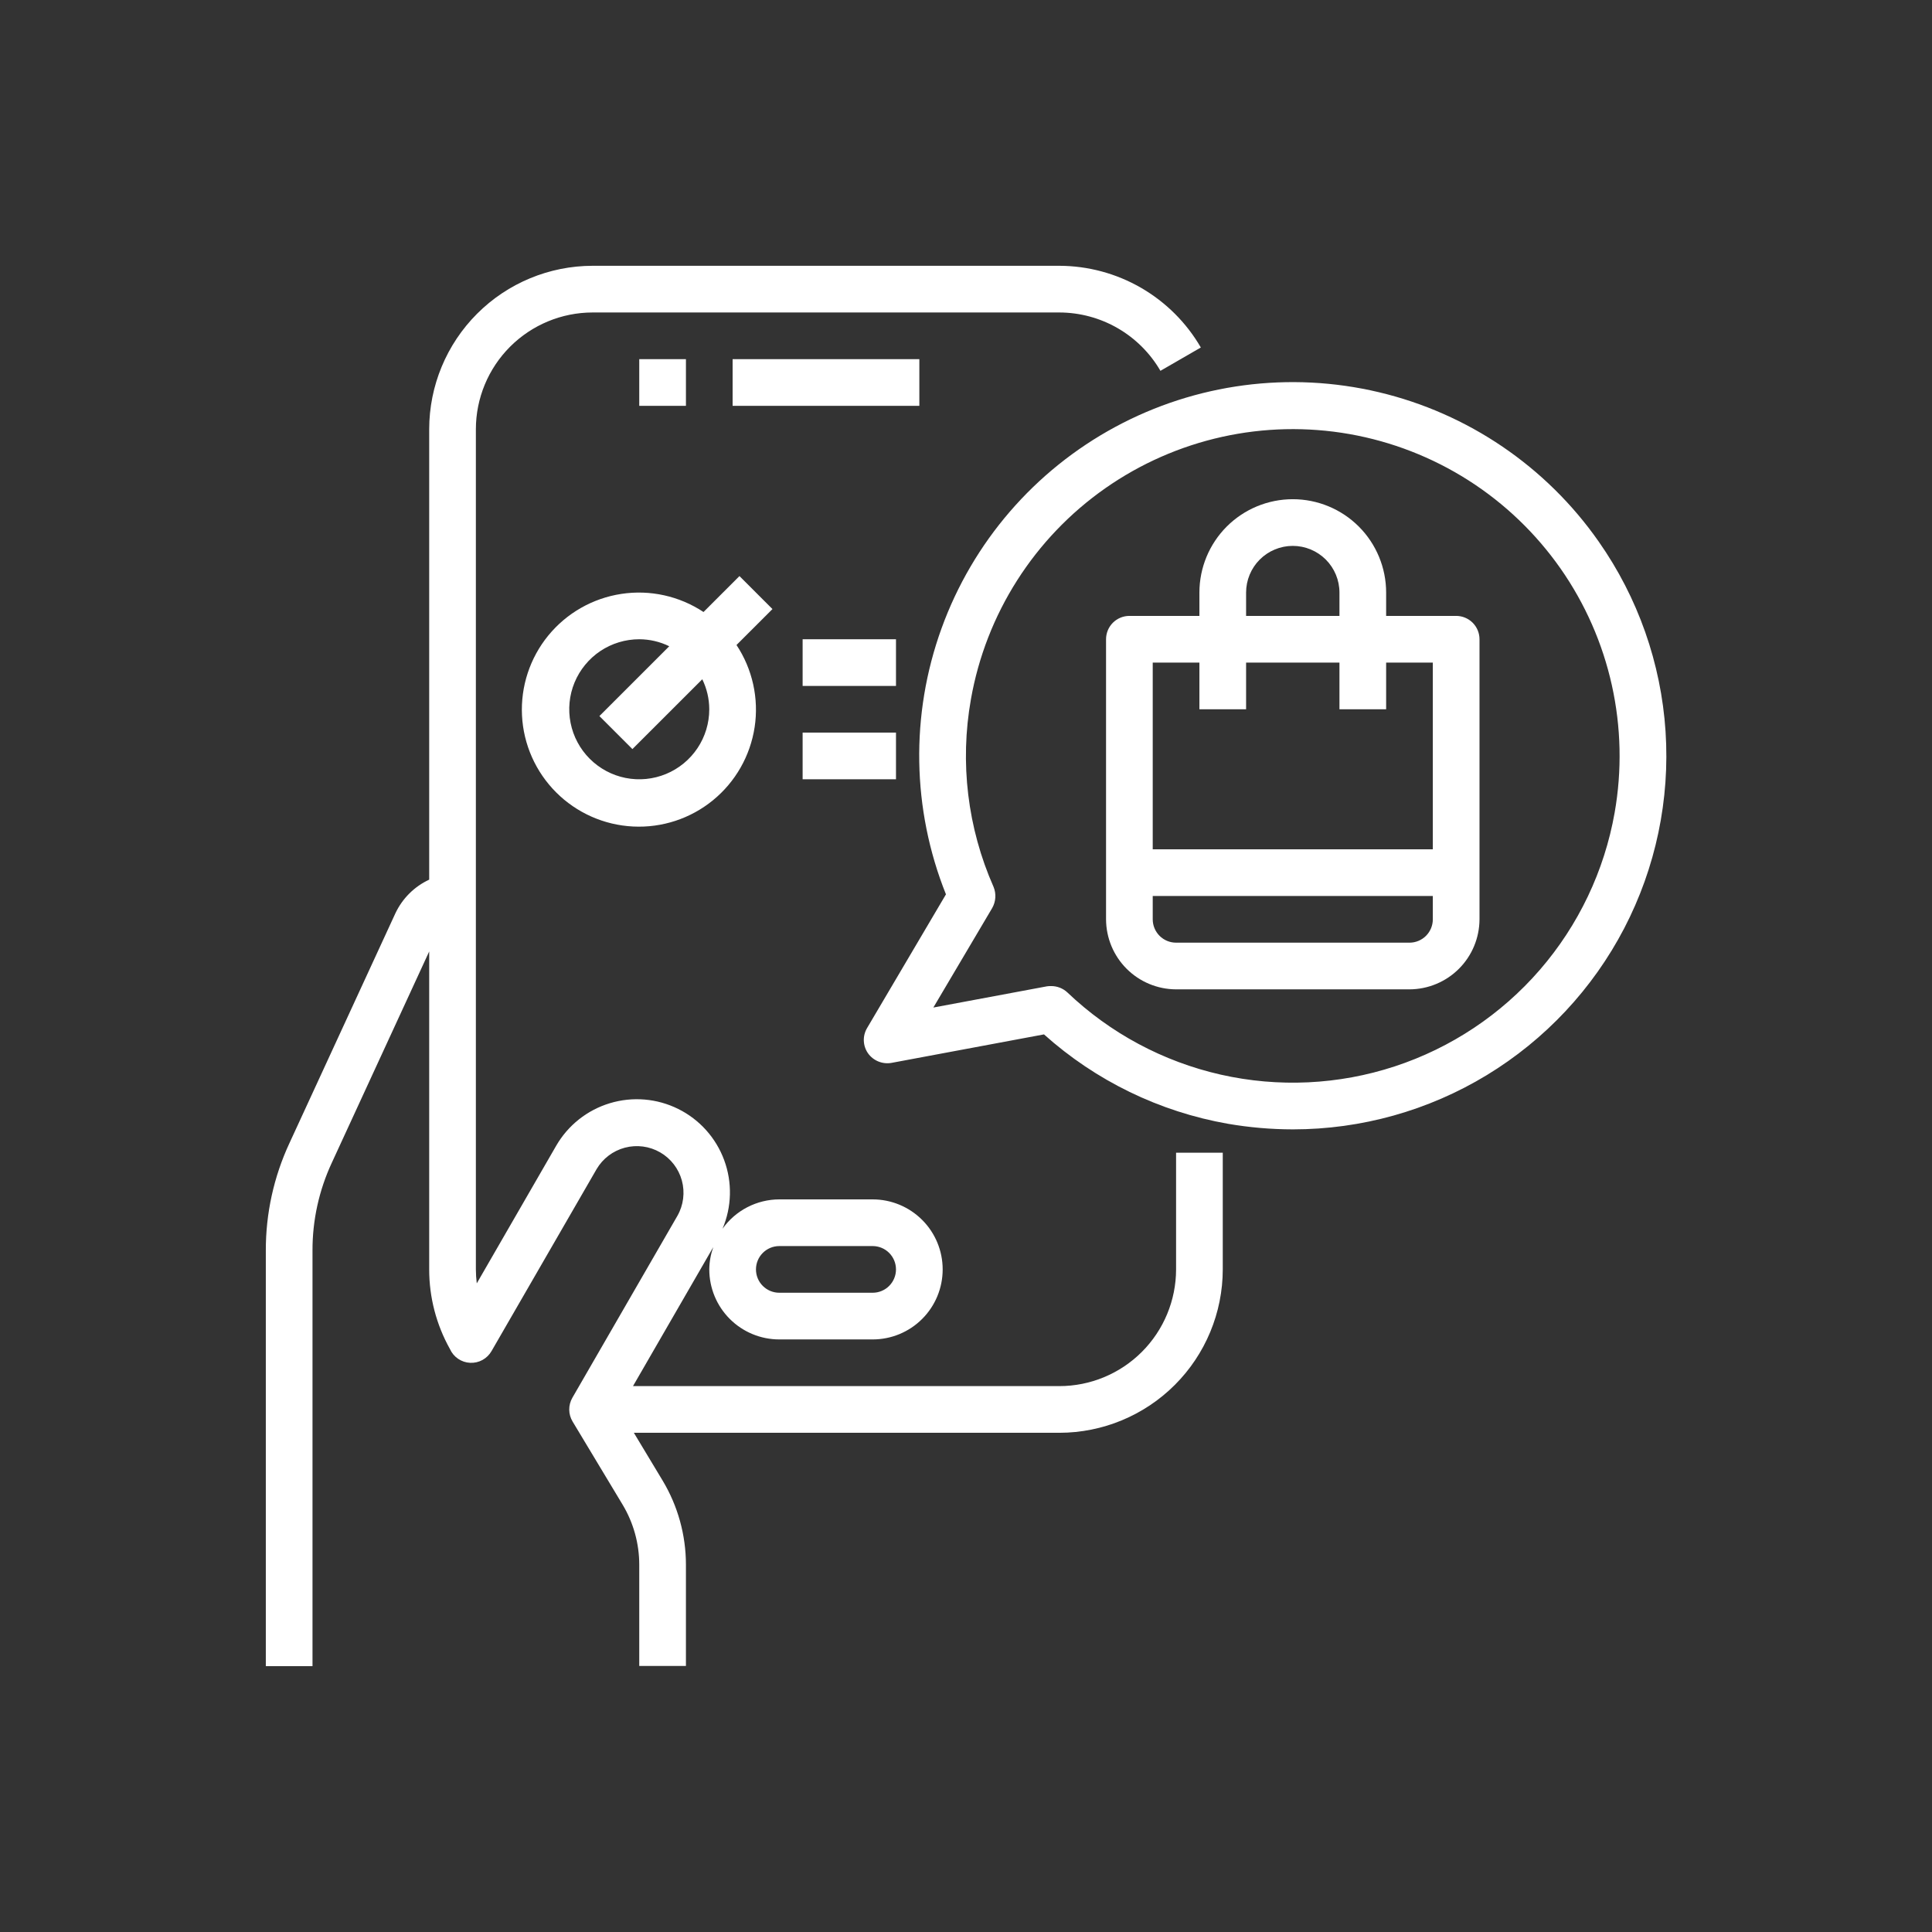 <svg width="80" height="80" viewBox="0 0 80 80" fill="none" xmlns="http://www.w3.org/2000/svg">
<rect x="0" y="0" width="80" height="80" fill="#333333" stroke="none"/>
<path d="M26.47 14.872H28.403V16.805H26.47V14.872Z" fill="white"/>
<path d="M30.336 14.872H38.068V16.805H30.336V14.872Z" fill="white"/>
<path d="M48.699 52.564C48.697 53.845 48.188 55.073 47.282 55.979C46.376 56.885 45.148 57.395 43.867 57.396H26.211L29.534 51.642C29.429 51.938 29.373 52.249 29.37 52.564C29.37 53.333 29.675 54.07 30.219 54.614C30.763 55.158 31.5 55.463 32.269 55.463H36.135C36.904 55.463 37.641 55.158 38.185 54.614C38.729 54.07 39.034 53.333 39.034 52.564C39.034 51.795 38.729 51.057 38.185 50.514C37.641 49.97 36.904 49.664 36.135 49.664H32.269C31.809 49.665 31.355 49.776 30.947 49.987C30.538 50.198 30.185 50.504 29.919 50.879C30.302 49.975 30.327 48.958 29.986 48.037C29.646 47.115 28.967 46.358 28.088 45.921C27.209 45.483 26.196 45.397 25.255 45.681C24.315 45.964 23.518 46.596 23.028 47.447L19.742 53.142C19.718 52.95 19.706 52.757 19.705 52.564V17.771C19.707 16.49 20.216 15.262 21.122 14.356C22.028 13.45 23.256 12.94 24.537 12.939H43.867C44.714 12.941 45.547 13.165 46.281 13.589C47.015 14.013 47.626 14.622 48.051 15.355L49.724 14.389C49.129 13.362 48.274 12.51 47.246 11.916C46.219 11.323 45.053 11.009 43.867 11.006H24.537C22.744 11.008 21.024 11.721 19.756 12.99C18.488 14.258 17.774 15.977 17.772 17.771V36.424C17.157 36.71 16.662 37.203 16.373 37.816L11.986 47.333C11.336 48.729 11.002 50.251 11.007 51.791V68.993H12.94V51.791C12.935 50.532 13.209 49.287 13.74 48.146L17.772 39.398V52.564C17.771 53.718 18.067 54.853 18.631 55.86C18.704 56.023 18.82 56.163 18.968 56.264C19.115 56.364 19.287 56.423 19.465 56.431C19.644 56.44 19.821 56.4 19.978 56.314C20.134 56.228 20.264 56.101 20.353 55.946L24.702 48.414C24.96 47.973 25.382 47.653 25.875 47.523C26.369 47.392 26.894 47.462 27.336 47.717C27.778 47.972 28.101 48.392 28.235 48.885C28.368 49.377 28.302 49.903 28.049 50.347L23.7 57.879C23.614 58.029 23.569 58.199 23.571 58.371C23.572 58.544 23.62 58.713 23.709 58.861L25.779 62.302C26.231 63.054 26.47 63.916 26.47 64.793V68.984H28.403V64.793C28.403 63.565 28.069 62.359 27.437 61.306L26.247 59.329H43.867C45.66 59.327 47.38 58.613 48.648 57.345C49.916 56.077 50.63 54.357 50.632 52.564V47.731H48.699V52.564ZM32.269 51.597H36.135C36.391 51.597 36.637 51.699 36.818 51.88C36.999 52.062 37.101 52.307 37.101 52.564C37.101 52.82 36.999 53.066 36.818 53.247C36.637 53.428 36.391 53.53 36.135 53.53H32.269C32.013 53.53 31.767 53.428 31.586 53.247C31.404 53.066 31.303 52.82 31.303 52.564C31.303 52.307 31.404 52.062 31.586 51.88C31.767 51.699 32.013 51.597 32.269 51.597Z" fill="white"/>
<path d="M66.202 22.43C64.028 19.319 60.786 17.115 57.093 16.24C53.401 15.364 49.515 15.877 46.176 17.681C42.837 19.485 40.277 22.453 38.986 26.022C37.694 29.59 37.759 33.51 39.17 37.033L35.903 42.571C35.809 42.73 35.762 42.913 35.769 43.098C35.776 43.283 35.836 43.462 35.942 43.614C36.05 43.766 36.2 43.884 36.372 43.954C36.545 44.024 36.734 44.044 36.918 44.011L43.229 42.832C45.372 44.753 48.01 46.035 50.844 46.533C51.735 46.686 52.637 46.764 53.541 46.765C56.37 46.764 59.144 45.988 61.562 44.52C63.98 43.051 65.949 40.948 67.255 38.439C68.56 35.929 69.152 33.11 68.967 30.287C68.781 27.464 67.825 24.747 66.202 22.43ZM66.859 33.65C66.434 36.061 65.362 38.312 63.759 40.162C62.156 42.012 60.081 43.392 57.755 44.156C55.429 44.92 52.939 45.038 50.551 44.499C48.164 43.959 45.967 42.782 44.195 41.092C44.014 40.924 43.776 40.831 43.528 40.831C43.47 40.83 43.412 40.833 43.355 40.841L38.648 41.72L41.083 37.603C41.159 37.471 41.203 37.322 41.214 37.17C41.224 37.018 41.199 36.865 41.141 36.724C40.063 34.284 39.737 31.579 40.204 28.953C40.827 25.419 42.828 22.276 45.768 20.217C47.224 19.198 48.866 18.475 50.601 18.09C52.336 17.705 54.13 17.666 55.88 17.974C57.63 18.283 59.302 18.933 60.801 19.887C62.3 20.842 63.596 22.083 64.616 23.538C65.635 24.994 66.358 26.636 66.743 28.371C67.128 30.106 67.167 31.9 66.859 33.65Z" fill="white"/>
<path d="M60.296 25.503H57.397V24.537C57.397 23.512 56.99 22.528 56.265 21.803C55.54 21.078 54.556 20.671 53.531 20.671C52.506 20.671 51.522 21.078 50.797 21.803C50.072 22.528 49.665 23.512 49.665 24.537V25.503H46.766C46.51 25.503 46.264 25.605 46.082 25.786C45.901 25.968 45.799 26.213 45.799 26.47V38.067C45.802 38.836 46.108 39.572 46.651 40.115C47.194 40.658 47.93 40.964 48.699 40.967H58.363C59.132 40.964 59.868 40.658 60.411 40.115C60.954 39.572 61.26 38.836 61.263 38.067V26.47C61.263 26.213 61.161 25.968 60.98 25.786C60.798 25.605 60.553 25.503 60.296 25.503ZM51.598 24.537C51.598 24.024 51.802 23.532 52.164 23.17C52.527 22.808 53.018 22.604 53.531 22.604C54.044 22.604 54.535 22.808 54.898 23.17C55.26 23.532 55.464 24.024 55.464 24.537V25.503H51.598V24.537ZM59.33 38.067C59.33 38.324 59.228 38.569 59.047 38.751C58.865 38.932 58.62 39.034 58.363 39.034H48.699C48.442 39.034 48.197 38.932 48.015 38.751C47.834 38.569 47.732 38.324 47.732 38.067V37.101H59.33V38.067ZM59.33 35.168H47.732V27.436H49.665V29.369H51.598V27.436H55.464V29.369H57.397V27.436H59.33V35.168Z" fill="white"/>
<path d="M30.619 23.854L29.131 25.342C28.129 24.679 26.917 24.411 25.729 24.592C24.541 24.772 23.462 25.387 22.702 26.317C21.942 27.247 21.555 28.427 21.615 29.627C21.675 30.826 22.179 31.961 23.029 32.811C23.878 33.66 25.013 34.164 26.213 34.224C27.413 34.285 28.592 33.897 29.522 33.137C30.453 32.377 31.067 31.298 31.248 30.11C31.428 28.923 31.16 27.71 30.497 26.708L31.986 25.22L30.619 23.854ZM29.369 29.369C29.369 29.943 29.2 30.503 28.881 30.98C28.562 31.457 28.11 31.828 27.58 32.048C27.05 32.267 26.467 32.325 25.904 32.213C25.342 32.101 24.826 31.825 24.42 31.419C24.015 31.014 23.738 30.497 23.627 29.935C23.515 29.372 23.572 28.789 23.791 28.26C24.011 27.73 24.383 27.277 24.859 26.958C25.336 26.64 25.897 26.47 26.47 26.47C26.901 26.471 27.325 26.57 27.712 26.76L24.82 29.651L26.187 31.018L29.08 28.127C29.269 28.514 29.368 28.939 29.369 29.369Z" fill="white"/>
<path d="M33.235 26.47H37.101V28.403H33.235V26.47Z" fill="white"/>
<path d="M33.235 30.335H37.101V32.268H33.235V30.335Z" fill="white"/>
</svg>
